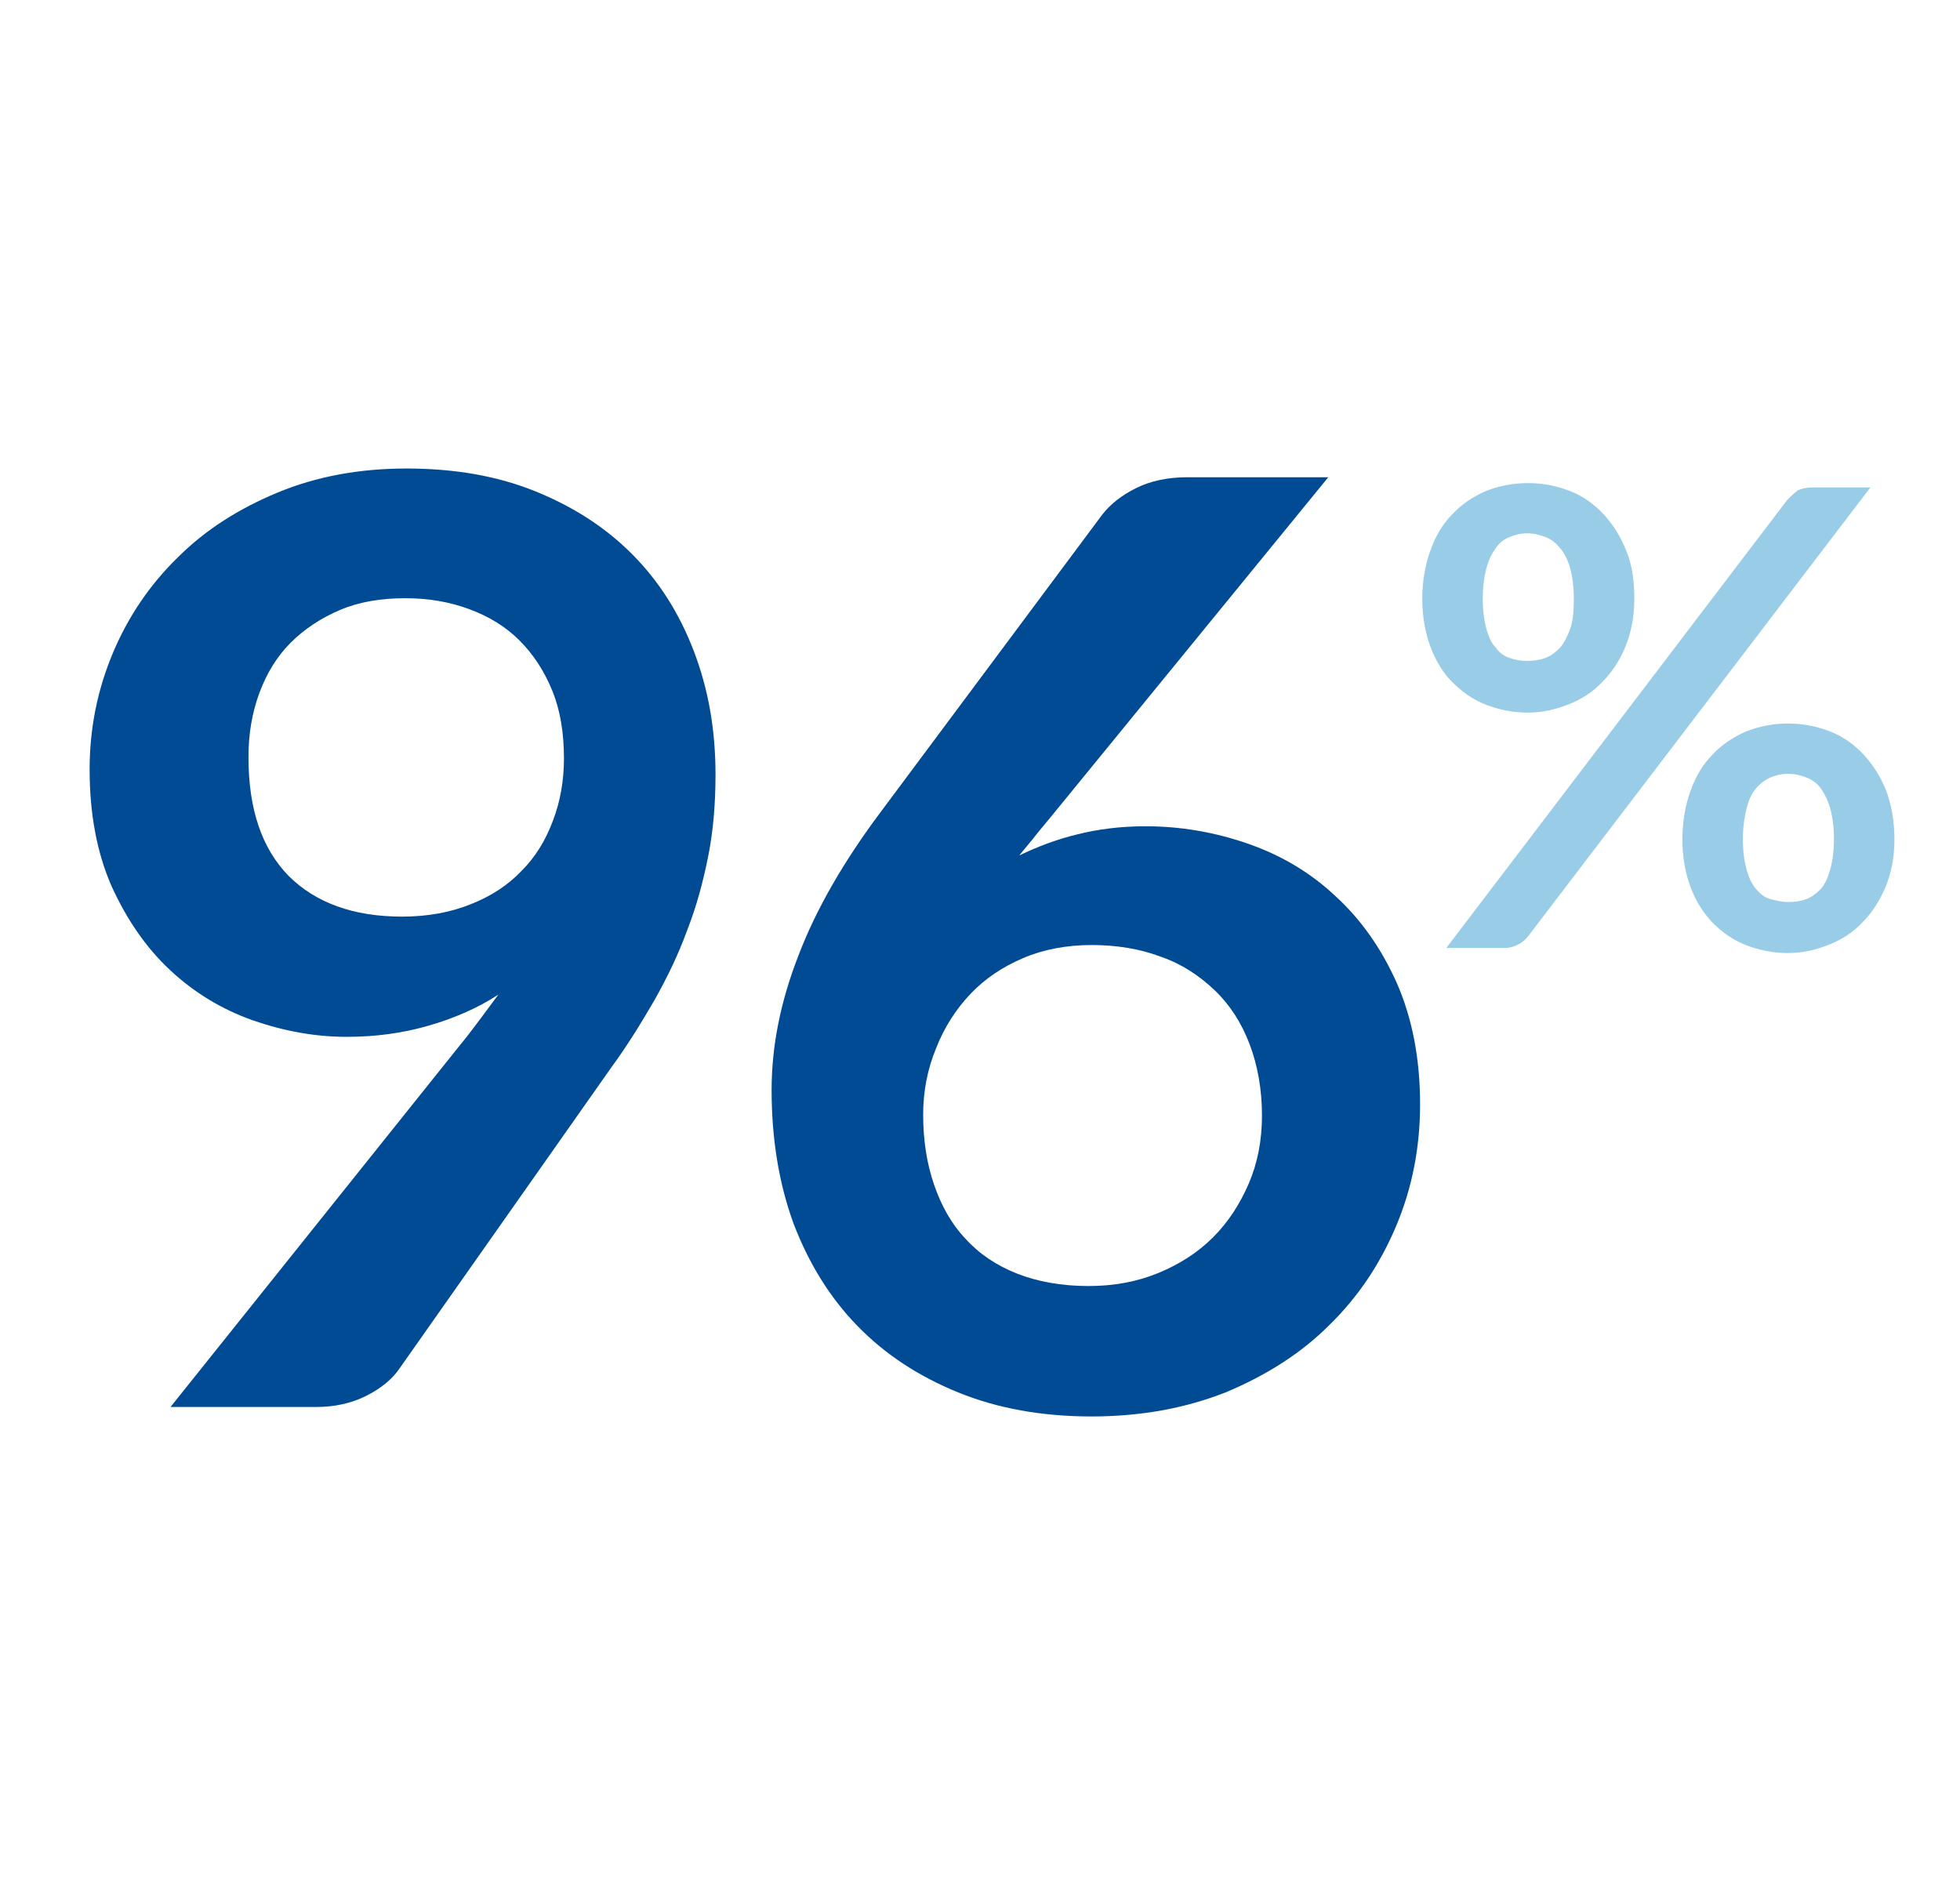 <?xml version="1.0" encoding="utf-8"?>
<!-- Generator: Adobe Illustrator 25.4.8, SVG Export Plug-In . SVG Version: 6.00 Build 0)  -->
<svg version="1.1" id="Layer_1" xmlns="http://www.w3.org/2000/svg" xmlns:xlink="http://www.w3.org/1999/xlink" x="0px" y="0px"
	 viewBox="0 0 269 261" style="enable-background:new 0 0 269 261;" xml:space="preserve">
<style type="text/css">
	.st0{fill:#014A94;}
	.st1{opacity:0.4;fill:#0081C2;}
</style>
<path class="st0" d="M63,143.6c1-1.2,1.9-2.4,2.8-3.6c0.9-1.2,1.7-2.3,2.6-3.5c-2.9,1.9-6.2,3.3-9.7,4.3c-3.5,1-7.2,1.5-11.1,1.5
	c-4.4,0-8.7-0.8-13-2.3c-4.2-1.5-8-3.8-11.3-6.9c-3.3-3.1-5.9-6.9-8-11.5c-2-4.6-3-9.9-3-16c0-5.7,1.1-11,3.2-16
	c2.1-5,5.1-9.4,8.9-13.1c3.8-3.8,8.4-6.7,13.7-8.9c5.3-2.2,11.2-3.3,17.7-3.3c6.5,0,12.4,1,17.6,3.1c5.2,2.1,9.6,4.9,13.3,8.6
	c3.7,3.7,6.5,8.1,8.5,13.3c2,5.2,3,10.8,3,17c0,3.9-0.3,7.7-1,11.2c-0.7,3.5-1.6,6.9-2.9,10.2c-1.2,3.3-2.7,6.4-4.5,9.6
	c-1.8,3.1-3.7,6.2-5.9,9.2L54.7,188c-1,1.4-2.5,2.6-4.5,3.6c-2,1-4.3,1.5-6.8,1.5h-20L63,143.6z M77.4,104.1c0-3.5-0.5-6.6-1.6-9.3
	s-2.6-5-4.5-6.9c-1.9-1.9-4.2-3.3-6.9-4.3c-2.7-1-5.6-1.5-8.8-1.5c-3.3,0-6.3,0.5-8.9,1.6c-2.6,1.1-4.9,2.6-6.8,4.5
	c-1.9,1.9-3.3,4.2-4.3,6.9c-1,2.7-1.5,5.6-1.5,8.8c0,7.1,1.8,12.5,5.5,16.3c3.7,3.7,8.9,5.6,15.6,5.6c3.5,0,6.7-0.6,9.4-1.7
	c2.8-1.1,5.1-2.6,7-4.6c1.9-1.9,3.3-4.2,4.3-6.9C76.9,110,77.4,107.1,77.4,104.1z"/>
<path class="st0" d="M144.4,111.9c-0.8,1-1.6,1.9-2.3,2.8c-0.7,0.9-1.5,1.8-2.2,2.7c2.5-1.2,5.1-2.2,8-2.9c2.8-0.7,5.9-1.1,9.3-1.1
	c4.8,0,9.5,0.8,14.1,2.4c4.6,1.6,8.6,4,12,7.2c3.5,3.2,6.3,7.2,8.4,11.9c2.1,4.8,3.2,10.3,3.2,16.7c0,5.9-1.1,11.5-3.3,16.7
	c-2.2,5.2-5.2,9.7-9.2,13.6c-3.9,3.9-8.7,6.9-14.2,9.2c-5.6,2.2-11.7,3.3-18.4,3.3c-6.8,0-12.9-1.1-18.3-3.3
	c-5.4-2.2-10-5.2-13.8-9.1c-3.8-3.9-6.7-8.6-8.8-14.1c-2-5.5-3-11.6-3-18.3c0-6,1.2-12.1,3.7-18.5c2.4-6.3,6.2-12.9,11.3-19.7
	l30.4-40.8c1.1-1.4,2.6-2.6,4.6-3.6c2-1,4.4-1.5,7-1.5h19.4L144.4,111.9z M126.7,153c0,3.5,0.5,6.7,1.5,9.6c1,2.9,2.4,5.4,4.3,7.4
	c1.9,2.1,4.3,3.7,7.1,4.8c2.8,1.1,6.1,1.7,9.8,1.7c3.5,0,6.7-0.6,9.6-1.8c2.9-1.2,5.4-2.8,7.5-4.9c2.1-2.1,3.7-4.6,4.9-7.4
	c1.2-2.8,1.8-5.9,1.8-9.3c0-3.6-0.6-6.9-1.7-9.8c-1.1-2.9-2.7-5.4-4.8-7.4c-2.1-2-4.5-3.6-7.4-4.6c-2.9-1.1-6.1-1.6-9.5-1.6
	s-6.6,0.6-9.4,1.8c-2.8,1.2-5.2,2.8-7.2,4.9c-2,2.1-3.6,4.6-4.7,7.4C127.3,146.7,126.7,149.7,126.7,153z"/>
<path class="st1" d="M224.3,82.2c0,2.4-0.4,4.5-1.2,6.5s-1.9,3.6-3.2,4.9c-1.3,1.4-2.9,2.4-4.7,3.1c-1.8,0.7-3.6,1.1-5.5,1.1
	c-2.1,0-4-0.4-5.8-1.1c-1.8-0.7-3.3-1.8-4.6-3.1s-2.3-3-3-4.9s-1.1-4.1-1.1-6.5c0-2.4,0.4-4.7,1.1-6.6c0.7-2,1.7-3.7,3-5
	c1.3-1.4,2.8-2.4,4.6-3.2c1.8-0.7,3.7-1.1,5.8-1.1c2.1,0,4,0.4,5.8,1.1c1.8,0.7,3.3,1.8,4.6,3.2c1.3,1.4,2.3,3,3.1,5
	C224,77.5,224.3,79.7,224.3,82.2z M245.3,68.6c0.4-0.4,0.8-0.8,1.3-1.2c0.5-0.3,1.2-0.5,2.2-0.5h7.9l-46.9,61.5
	c-0.4,0.5-0.8,0.9-1.4,1.2c-0.5,0.3-1.2,0.5-1.9,0.5h-8L245.3,68.6z M216,82.2c0-1.7-0.2-3.1-0.5-4.2c-0.3-1.1-0.8-2.1-1.4-2.8
	c-0.6-0.7-1.2-1.2-2-1.5c-0.8-0.3-1.6-0.5-2.5-0.5s-1.7,0.2-2.4,0.5c-0.8,0.3-1.4,0.8-1.9,1.5c-0.5,0.7-1,1.6-1.3,2.8
	c-0.3,1.1-0.5,2.5-0.5,4.2c0,1.6,0.2,3,0.5,4.1c0.3,1.1,0.7,2,1.3,2.6c0.5,0.7,1.2,1.2,1.9,1.4c0.8,0.3,1.6,0.4,2.4,0.4
	s1.7-0.1,2.5-0.4c0.8-0.3,1.4-0.8,2-1.4c0.6-0.7,1-1.5,1.4-2.6C215.9,85.2,216,83.8,216,82.2z M260,115.2c0,2.4-0.4,4.5-1.2,6.5
	c-0.8,1.9-1.9,3.6-3.2,4.9c-1.3,1.4-2.9,2.4-4.7,3.1s-3.6,1.1-5.5,1.1c-2.1,0-4-0.4-5.8-1.1c-1.8-0.7-3.3-1.8-4.6-3.1
	c-1.3-1.4-2.3-3-3-4.9c-0.7-1.9-1.1-4.1-1.1-6.5c0-2.4,0.4-4.7,1.1-6.6c0.7-2,1.7-3.7,3-5c1.3-1.4,2.8-2.4,4.6-3.2
	c1.8-0.7,3.7-1.1,5.8-1.1c2.1,0,4,0.4,5.8,1.1c1.8,0.7,3.3,1.8,4.6,3.2c1.3,1.4,2.3,3,3.1,5C259.6,110.5,260,112.7,260,115.2z
	 M251.7,115.2c0-1.7-0.2-3.1-0.5-4.2s-0.8-2.1-1.3-2.8s-1.2-1.2-2-1.5c-0.8-0.3-1.6-0.5-2.5-0.5s-1.7,0.2-2.4,0.5s-1.4,0.8-2,1.5
	c-0.6,0.7-1,1.6-1.3,2.8s-0.5,2.5-0.5,4.2c0,1.6,0.2,3,0.5,4.1c0.3,1.1,0.7,2,1.3,2.7c0.6,0.7,1.2,1.2,2,1.4s1.6,0.4,2.4,0.4
	s1.7-0.1,2.5-0.4c0.8-0.3,1.4-0.8,2-1.4c0.6-0.7,1-1.6,1.3-2.7C251.5,118.2,251.7,116.8,251.7,115.2z"/>
</svg>
